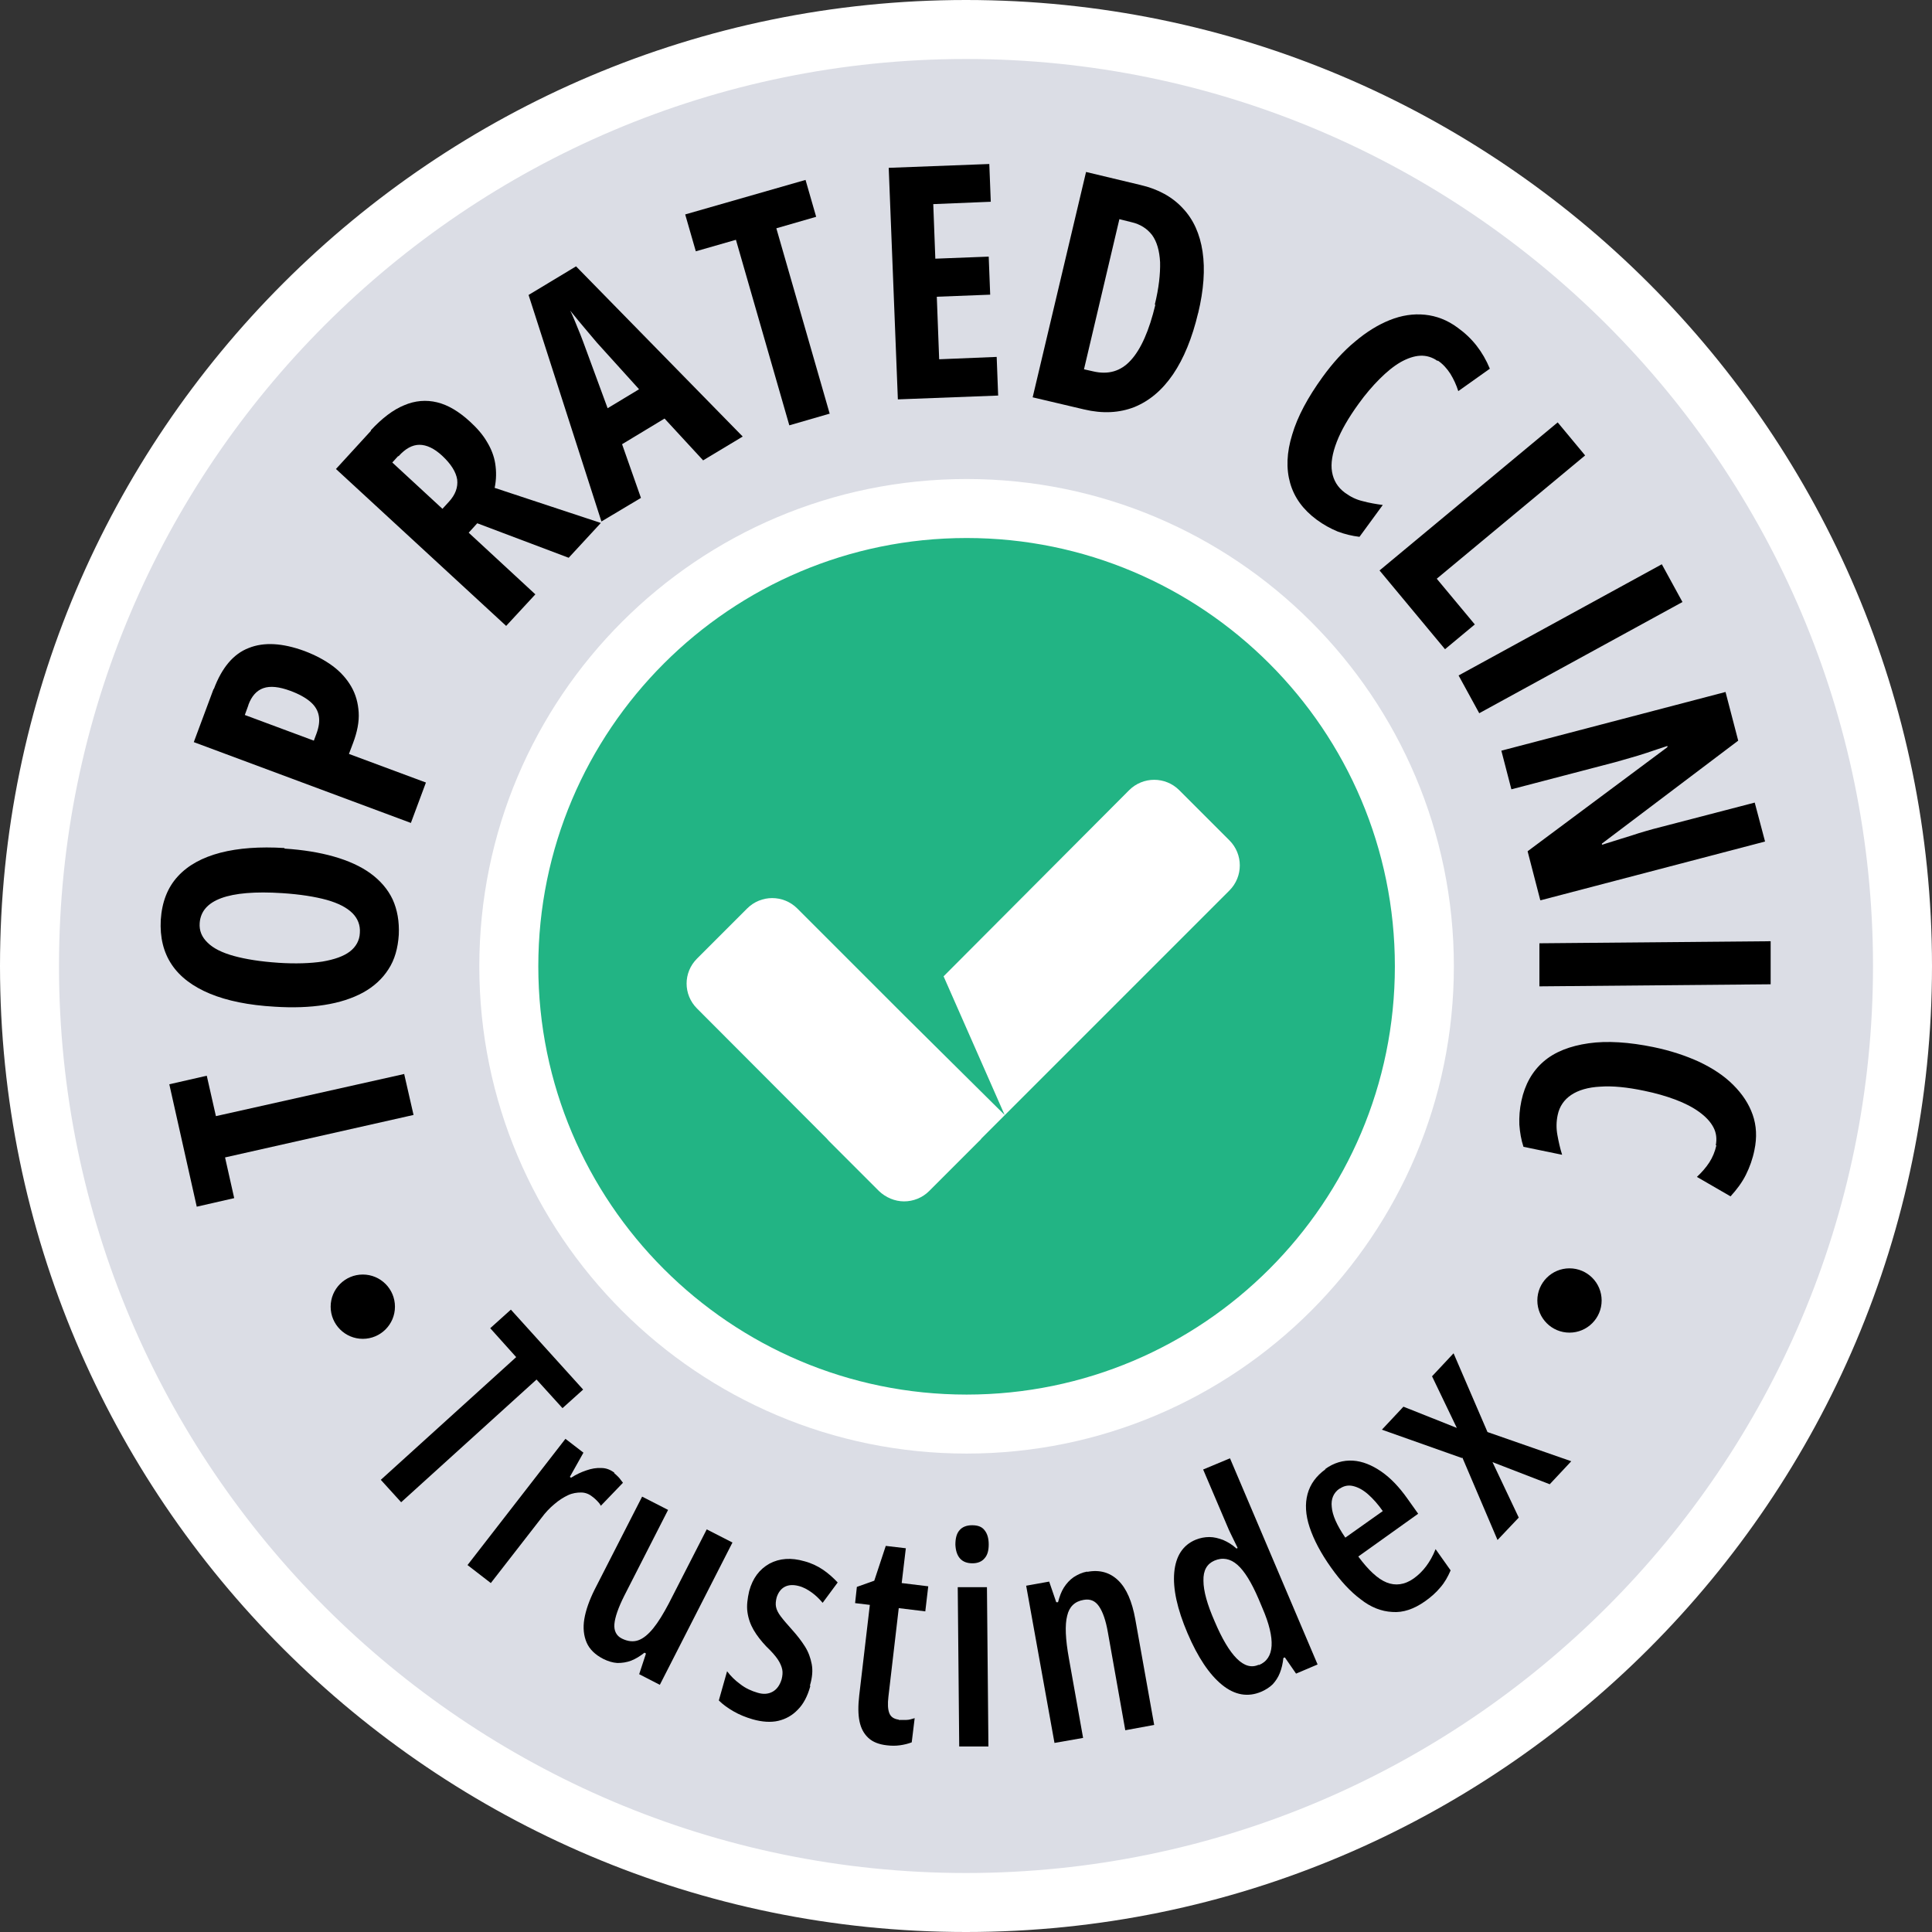 <?xml version="1.0" encoding="UTF-8"?>
<svg id="Layer_2" data-name="Layer 2" xmlns="http://www.w3.org/2000/svg" viewBox="0 0 65.5 65.5">
  <rect x="0" y="0" width="65.5" height="65.5" fill="#333333" stroke="none"/>
  <defs>
    <style>
      .cls-1 {
        fill: #22b484;
      }

      .cls-1, .cls-2, .cls-3, .cls-4, .cls-5 {
        stroke-width: 0px;
      }

      .cls-1, .cls-3 {
        fill-rule: evenodd;
      }

      .cls-2 {
        fill: #000;
      }

      .cls-3, .cls-5 {
        fill: #fff;
      }

      .cls-4 {
        fill: #dbdde5;
      }
    </style>
  </defs>
  <g id="Layer_1-2" data-name="Layer 1">
    <g>
      <g>
        <path class="cls-4" d="M32.75,64.5C15.24,64.5,1,50.26,1,32.75S15.24,1,32.75,1s31.75,14.24,31.75,31.75-14.24,31.75-31.75,31.75ZM32.75,20.5c-6.75,0-12.25,5.49-12.25,12.25s5.49,12.25,12.25,12.25,12.25-5.49,12.25-12.25-5.49-12.25-12.25-12.25Z"/>
        <path class="cls-5" d="M32.75,2c16.96,0,30.75,13.8,30.75,30.75s-13.8,30.75-30.75,30.75S2,49.71,2,32.75,15.8,2,32.75,2M32.75,46c7.3,0,13.25-5.94,13.25-13.25s-5.94-13.25-13.25-13.25-13.25,5.94-13.25,13.25,5.94,13.25,13.25,13.25M32.75,0C14.69,0,0,14.69,0,32.75s14.69,32.75,32.75,32.75,32.75-14.69,32.75-32.75S50.81,0,32.75,0h0ZM32.75,44c-6.2,0-11.25-5.05-11.25-11.25s5.05-11.25,11.25-11.25,11.25,5.05,11.25,11.25-5.05,11.25-11.25,11.25h0Z"/>
      </g>
      <g>
        <path class="cls-1" d="M32.77,48.28c-8.56,0-15.52-6.96-15.52-15.52s6.96-15.52,15.52-15.52,15.52,6.96,15.52,15.52-6.96,15.52-15.52,15.52Z"/>
        <path class="cls-5" d="M32.77,18.24c8.01,0,14.52,6.51,14.52,14.52s-6.51,14.52-14.52,14.52-14.52-6.51-14.52-14.52,6.51-14.52,14.52-14.52M32.77,16.24c-9.12,0-16.52,7.4-16.52,16.52s7.4,16.52,16.52,16.52,16.52-7.4,16.52-16.52-7.4-16.52-16.52-16.52h0Z"/>
      </g>
      <path class="cls-3" d="M31.99,33.1l6.29-6.31c.47-.47,1.23-.47,1.7,0l1.7,1.7c.47.47.47,1.23,0,1.7l-8.4,8.4s-.05.07-.08.09l-1.7,1.7c-.23.23-.54.35-.85.35s-.62-.13-.85-.35l-1.7-1.7s-.05-.06-.08-.09l-4.39-4.4c-.47-.47-.47-1.22,0-1.69l1.7-1.7c.47-.47,1.23-.47,1.7,0l3.33,3.33.3.3,3.4,3.37-2.07-4.7h0Z"/>
      <g>
        <g>
          <path class="cls-2" d="M13.7,36.4l.32,1.4-6.39,1.44.31,1.38-1.27.29-.93-4.15,1.27-.29.31,1.37,6.39-1.43Z"/>
          <path class="cls-2" d="M9.65,28.77c.62.04,1.18.13,1.67.27.49.14.91.33,1.24.57s.59.54.75.88c.16.35.23.75.21,1.2-.03.46-.14.85-.35,1.17-.21.33-.5.59-.86.79-.37.2-.8.34-1.31.42-.5.08-1.07.1-1.69.06-.88-.05-1.61-.2-2.19-.44-.58-.24-1.02-.57-1.3-.99-.28-.42-.4-.92-.37-1.51.04-.61.23-1.1.58-1.48s.83-.64,1.44-.8c.62-.16,1.34-.21,2.17-.16ZM9.42,32.64c.6.04,1.11.02,1.51-.04.41-.07.72-.18.93-.34s.33-.38.34-.63c.02-.26-.07-.49-.25-.67-.19-.19-.48-.34-.87-.45-.4-.11-.9-.19-1.51-.23-.92-.06-1.61,0-2.07.17-.46.17-.7.45-.73.84-.02.26.07.48.27.67.19.19.49.34.89.45.4.11.9.19,1.5.23Z"/>
          <path class="cls-2" d="M7.25,23.36c.27-.72.66-1.19,1.18-1.39.52-.21,1.15-.17,1.89.1.37.14.69.31.96.51.27.2.48.44.63.7.15.26.23.55.25.87.02.32-.05.67-.19,1.04l-.14.37,2.61.97-.51,1.37-7.36-2.74.67-1.8ZM8.42,23.91l-.12.33,2.34.87.09-.24c.08-.22.11-.41.08-.59-.03-.18-.12-.34-.28-.48s-.39-.27-.69-.38c-.38-.14-.68-.17-.91-.09-.23.08-.4.27-.51.57Z"/>
          <path class="cls-2" d="M12.57,14.59c.38-.41.76-.7,1.13-.85.37-.16.75-.19,1.12-.1.37.09.74.31,1.12.66.24.22.43.44.57.68.14.23.24.48.28.74.04.26.04.53-.02.82l3.6,1.19-1.09,1.18-3.1-1.17-.29.32,2.26,2.09-.99,1.07-5.77-5.32,1.19-1.3ZM13.5,15.46l-.2.22,1.7,1.57.22-.24c.22-.24.31-.49.28-.75-.04-.26-.21-.53-.51-.81-.27-.25-.53-.37-.77-.37-.24,0-.48.13-.71.39Z"/>
          <path class="cls-2" d="M23.84,15.61l-1.31-1.42-1.44.87.64,1.82-1.34.8-2.47-7.68,1.61-.97,5.65,5.77-1.33.8ZM21.66,13.19l-1.42-1.57c-.11-.13-.22-.26-.33-.39-.11-.13-.21-.25-.31-.37-.1-.12-.19-.23-.27-.33.06.11.11.24.17.38.06.14.12.29.18.44.06.16.12.31.18.48l.74,2.01,1.06-.64Z"/>
          <path class="cls-2" d="M28.14,14.02l-1.38.4-1.81-6.29-1.36.39-.36-1.25,4.08-1.17.36,1.25-1.35.39,1.81,6.29Z"/>
          <path class="cls-2" d="M33.85,13.41l-3.41.13-.31-7.85,3.41-.13.05,1.28-1.95.08.07,1.85,1.81-.07.05,1.29-1.81.07.08,2.12,1.95-.08.05,1.31Z"/>
          <path class="cls-2" d="M40.62,10.61c-.2.85-.49,1.55-.85,2.08-.37.54-.8.9-1.31,1.11-.51.2-1.08.23-1.71.08l-1.74-.41,1.81-7.64,1.84.44c.61.14,1.09.41,1.44.79.36.38.58.87.67,1.47.09.6.04,1.3-.15,2.09ZM39.15,10.33c.14-.57.19-1.05.18-1.44-.02-.39-.11-.7-.27-.92-.17-.22-.4-.37-.71-.44l-.4-.1-1.2,5.09.31.07c.51.12.94,0,1.28-.38.34-.37.62-1,.83-1.88Z"/>
          <path class="cls-2" d="M48.74,12.24c-.18-.13-.38-.19-.59-.18-.21.01-.44.09-.67.22-.24.14-.47.33-.71.57-.24.24-.48.52-.71.84-.34.47-.59.9-.74,1.29-.15.39-.21.73-.16,1.02.05.29.19.52.43.7.19.14.39.24.61.29.22.06.45.1.68.13l-.79,1.08c-.25-.03-.5-.09-.74-.18-.24-.1-.48-.23-.71-.4-.46-.34-.76-.75-.9-1.24-.14-.49-.12-1.04.07-1.65.18-.61.53-1.26,1.03-1.95.34-.47.71-.88,1.1-1.2.39-.33.78-.57,1.18-.73.4-.16.8-.22,1.19-.18.39.04.76.18,1.11.44.25.18.46.38.64.61.18.23.33.49.45.78l-1.07.76c-.07-.22-.16-.41-.27-.59-.11-.17-.25-.33-.43-.45Z"/>
          <path class="cls-2" d="M46.77,19.34l6.04-5.02.93,1.12-5.03,4.18,1.29,1.55-1.01.84-2.22-2.67Z"/>
          <path class="cls-2" d="M49.45,22.9l6.89-3.77.7,1.28-6.89,3.77-.7-1.28Z"/>
          <path class="cls-2" d="M52.22,30.52l-.43-1.66,4.74-3.53v-.04c-.25.08-.48.16-.69.23-.21.07-.41.13-.59.18-.18.05-.34.1-.49.14l-3.52.92-.34-1.31,7.6-1.99.43,1.65-4.62,3.49v.04c.25-.08.47-.15.67-.21.2-.06.39-.12.57-.18.17-.05.33-.1.48-.14l3.46-.9.35,1.32-7.6,1.99Z"/>
          <path class="cls-2" d="M52.18,31.98l7.85-.07v1.46s-7.84.07-7.84.07v-1.46Z"/>
          <path class="cls-2" d="M58.17,38.83c.04-.22.02-.42-.08-.61-.1-.19-.26-.36-.48-.52-.22-.16-.49-.3-.81-.42-.32-.12-.67-.22-1.06-.3-.57-.12-1.07-.17-1.48-.14-.42.02-.75.12-.99.28s-.4.39-.46.68c-.05.23-.05.46-.01.68.04.22.09.45.16.67l-1.31-.27c-.08-.24-.12-.49-.14-.75-.01-.26.01-.53.07-.81.12-.56.37-1,.75-1.33s.9-.53,1.53-.62c.63-.09,1.37-.04,2.2.13.58.12,1.09.29,1.55.5.46.22.84.47,1.15.78s.53.64.66,1.01c.13.37.15.77.06,1.2-.06.3-.16.58-.29.84-.13.26-.31.5-.52.73l-1.14-.66c.17-.16.31-.32.42-.49s.19-.36.24-.58Z"/>
        </g>
        <g>
          <path class="cls-2" d="M13.6,50.93l-.69-.76,4.59-4.16-.88-.98.7-.63,2.45,2.71-.7.63-.88-.97-4.59,4.16Z"/>
          <path class="cls-2" d="M20.82,49.94c.05.04.1.09.15.14.05.05.09.12.15.19l-.75.78c-.03-.06-.07-.11-.12-.16-.05-.05-.1-.1-.17-.15-.11-.09-.24-.14-.38-.14-.14,0-.29.02-.44.09-.15.07-.31.17-.46.3-.16.13-.31.29-.45.48l-1.71,2.2-.79-.61,3.32-4.28.61.47-.46.82.04.03c.17-.11.34-.19.52-.25.17-.06.34-.09.51-.08.16,0,.31.06.44.16Z"/>
          <path class="cls-2" d="M24.83,52.3l-2.46,4.82-.7-.36.23-.7-.05-.03c-.15.12-.3.21-.45.27-.16.06-.31.08-.47.08-.16-.01-.32-.06-.48-.14-.27-.14-.46-.32-.56-.55s-.13-.5-.08-.8c.05-.3.17-.64.35-1l1.61-3.15.88.45-1.49,2.92c-.2.4-.31.72-.33.95s.07.4.25.49c.2.1.39.12.56.06.17-.06.34-.2.51-.41.17-.21.34-.49.52-.83l1.29-2.52.88.45Z"/>
          <path class="cls-2" d="M27.47,57.17c-.09.33-.23.6-.42.79-.19.2-.41.32-.66.38s-.55.04-.87-.05c-.24-.07-.46-.16-.65-.27-.19-.11-.36-.23-.5-.37l.28-.99c.12.16.27.31.45.44.18.14.38.23.59.29.2.06.37.04.51-.04.14-.08.24-.22.3-.42.03-.12.04-.23.02-.33-.02-.1-.07-.22-.15-.34-.08-.12-.21-.27-.39-.44-.17-.18-.32-.37-.43-.56-.11-.19-.18-.39-.21-.61-.03-.21,0-.45.06-.71.12-.44.35-.74.69-.93.34-.18.73-.21,1.18-.08.23.06.44.16.62.28.18.12.35.27.51.44l-.51.69c-.11-.13-.23-.25-.37-.35-.14-.1-.28-.18-.44-.22-.19-.05-.35-.04-.48.03-.13.07-.22.2-.27.36-.03.12-.04.23-.02.32.02.1.07.2.16.32.09.12.22.27.39.46.17.19.31.37.43.56.12.19.19.39.23.6.04.21.02.45-.06.72Z"/>
          <path class="cls-2" d="M30.47,58.31c.08,0,.17,0,.26,0,.09,0,.18-.03.28-.06l-.1.82c-.13.05-.26.08-.4.1s-.29.02-.45,0c-.26-.03-.47-.11-.62-.25s-.25-.32-.3-.56c-.05-.24-.05-.53-.01-.88l.36-3.07-.5-.06.06-.55.59-.21.39-1.18.68.08-.14,1.18.9.11-.1.85-.9-.11-.35,3c-.03.25-.02.43.03.56.05.13.16.2.32.22Z"/>
          <path class="cls-2" d="M32.96,51.71c.19,0,.33.05.42.17.09.11.14.27.14.48,0,.2-.04.36-.14.47-.09.11-.23.17-.41.17-.18,0-.32-.05-.42-.16-.1-.11-.15-.27-.16-.47,0-.21.04-.38.14-.49.09-.11.24-.17.42-.17ZM33.46,53.79l.05,5.42h-.99s-.05-5.4-.05-5.4h.99Z"/>
          <path class="cls-2" d="M36.86,53.29c.42-.08.77.02,1.05.29.28.27.47.71.58,1.32l.64,3.58-.98.18-.59-3.32c-.07-.4-.17-.69-.3-.88-.13-.19-.3-.26-.52-.22-.3.05-.49.23-.56.54-.08.31-.06.79.06,1.45l.48,2.69-.97.17-.96-5.33.78-.14.24.7h.06c.05-.19.11-.36.2-.5.09-.14.2-.26.33-.35.14-.09.29-.16.46-.19Z"/>
          <path class="cls-2" d="M42.77,57.35c-.46.2-.91.12-1.34-.23-.43-.35-.82-.93-1.17-1.75-.35-.82-.5-1.51-.45-2.06s.29-.93.73-1.11c.15-.06.3-.09.46-.09.16,0,.31.04.47.1.16.07.31.16.45.29l.04-.02c-.08-.16-.15-.31-.21-.43-.06-.12-.11-.23-.15-.33l-.81-1.9.91-.38,2.97,6.99-.73.31-.38-.55-.05.02c-.02.19-.06.36-.12.51-.06.15-.14.27-.24.38-.1.1-.24.19-.4.26ZM42.68,56.45c.27-.11.41-.33.43-.65.02-.32-.08-.75-.31-1.28l-.13-.31c-.24-.56-.48-.95-.72-1.16s-.5-.26-.78-.14c-.25.11-.38.33-.37.68,0,.35.13.81.38,1.38.25.59.5,1.01.75,1.26.25.25.5.32.74.21Z"/>
          <path class="cls-2" d="M44.92,49.81c.3-.22.62-.31.95-.29.32.02.64.15.96.37.32.22.61.53.88.91l.37.52-2.03,1.45c.34.46.66.76.96.88s.61.08.91-.13c.17-.12.31-.26.43-.42.12-.16.23-.35.32-.58l.51.72c-.09.21-.2.41-.35.58-.14.17-.32.33-.52.47-.37.26-.74.39-1.11.36-.37-.02-.73-.16-1.07-.43-.35-.26-.68-.62-1-1.07-.35-.49-.59-.95-.73-1.37-.14-.42-.16-.8-.07-1.13.09-.33.29-.61.61-.84ZM45.41,50.47c-.2.14-.29.35-.26.62.02.27.17.62.46,1.04l1.27-.9c-.16-.23-.33-.42-.5-.57-.17-.15-.34-.24-.51-.28-.17-.04-.32,0-.45.09Z"/>
          <path class="cls-2" d="M49.56,49.43l-2.71-.96.73-.78,1.81.72-.84-1.75.73-.78,1.15,2.67,2.84.99-.73.78-1.94-.75.89,1.88-.72.76-1.19-2.79Z"/>
        </g>
      </g>
      <circle class="cls-2" cx="53.21" cy="44.09" r="1.09"/>
      <circle class="cls-2" cx="12.3" cy="44.3" r="1.09"/>
    </g>
  </g>
</svg>